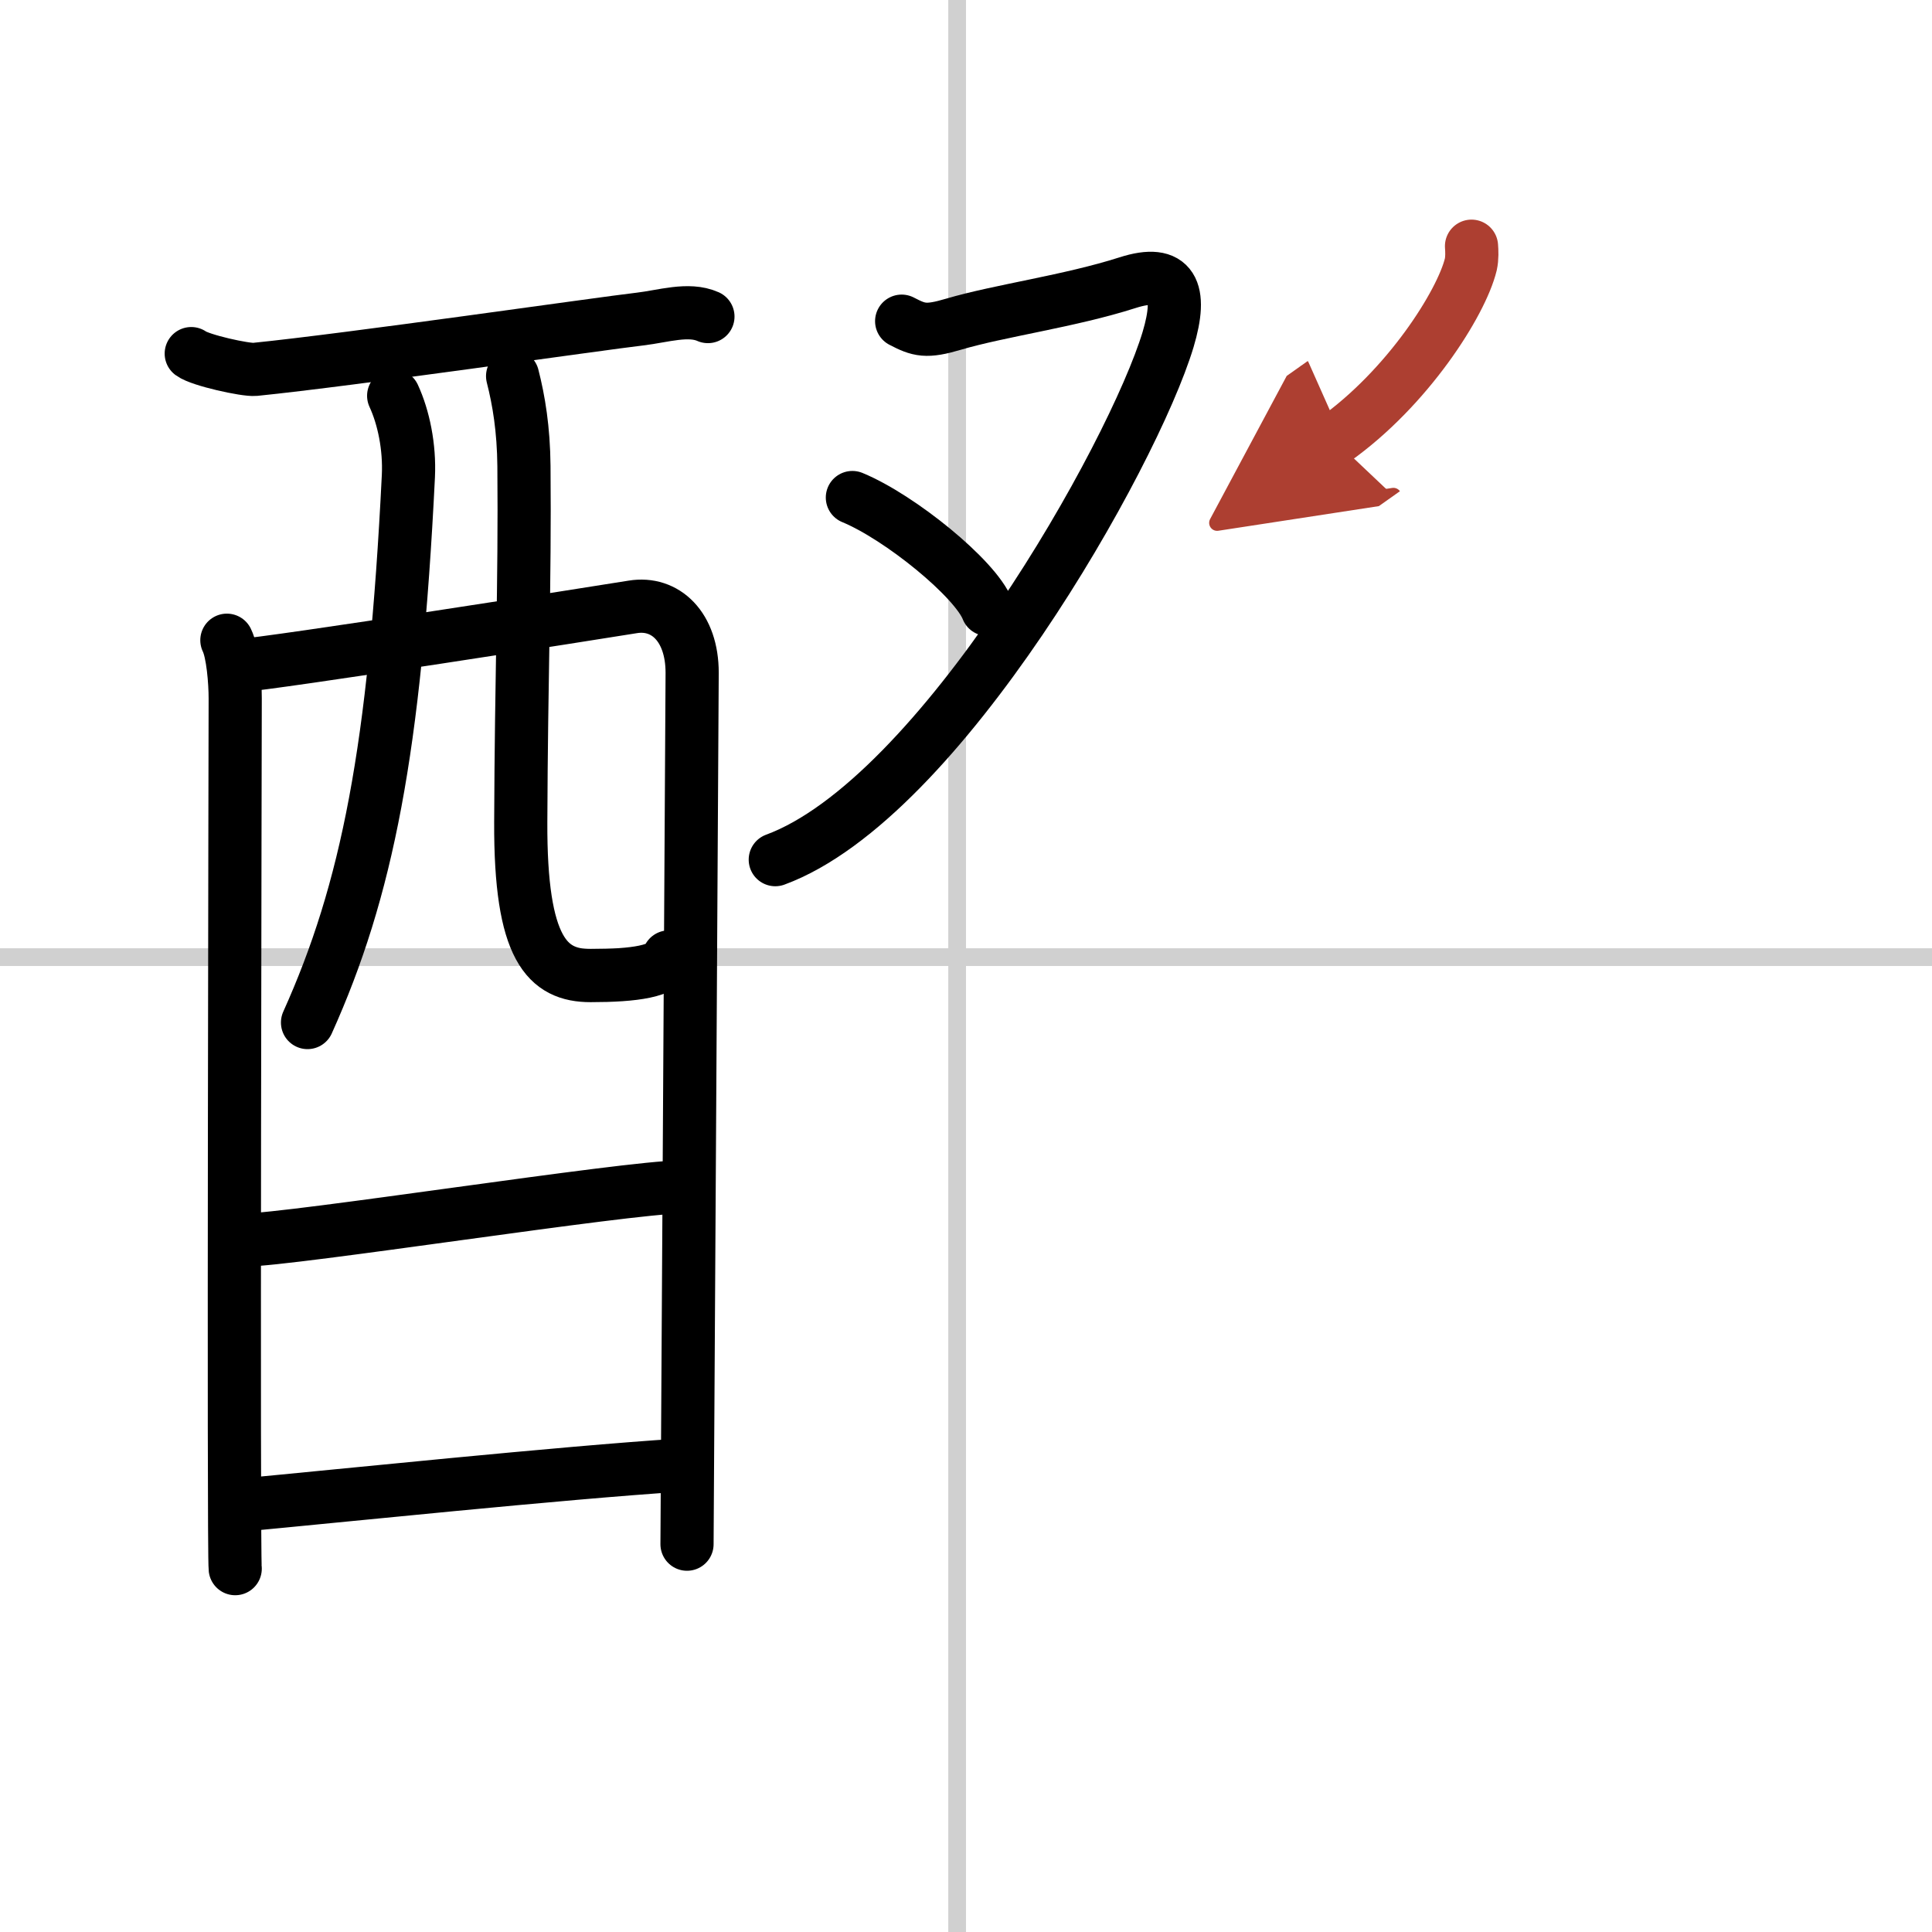 <svg width="400" height="400" viewBox="0 0 109 109" xmlns="http://www.w3.org/2000/svg"><defs><marker id="a" markerWidth="4" orient="auto" refX="1" refY="5" viewBox="0 0 10 10"><polyline points="0 0 10 5 0 10 1 5" fill="#ad3f31" stroke="#ad3f31"/></marker></defs><g fill="none" stroke="#000" stroke-linecap="round" stroke-linejoin="round" stroke-width="3"><rect width="100%" height="100%" fill="#fff" stroke="#fff"/><line x1="54" x2="54" y2="109" stroke="#d0d0d0" stroke-width="1"/><line x2="109" y1="54" y2="54" stroke="#d0d0d0" stroke-width="1"/><path d="m10.79 19.95c0.51 0.38 3.07 0.94 3.59 0.89 5.37-0.54 19.47-2.58 21.73-2.84 1.29-0.15 2.73-0.63 3.83-0.14"/><path d="m12.8 36.12c0.34 0.69 0.47 2.36 0.47 3.28s-0.11 48.18 0 49.1"/><path d="m13.44 37.56c1.95-0.12 20.5-3.03 22.26-3.32 1.83-0.3 3.35 1.11 3.35 3.72 0 1.46-0.29 48.47-0.29 49.16"/><path d="m22.21 22.33c0.56 1.21 0.91 2.88 0.83 4.54-0.76 15.42-2.33 23.36-5.69 30.82"/><path d="m28.92 21.22c0.35 1.37 0.62 2.98 0.64 5.08 0.06 6.69-0.15 11.82-0.18 20.08-0.03 7.18 1.5 8.66 3.94 8.66 2.47 0 4.18-0.24 4.41-1.05"/><path d="m13.78 69.96c2.63 0 21.63-2.99 24.61-2.99"/><path d="m13.66 84.91c5.36-0.5 18.04-1.82 24.72-2.25"/><path d="m50.87 18.12c0.98 0.51 1.38 0.63 2.93 0.17 2.61-0.77 6.56-1.3 9.81-2.34 2.55-0.82 3.12 0.44 2.29 3.21-1.96 6.5-12.87 25.92-22.16 29.34"/><path d="m48.09 28.07c2.69 1.11 6.95 4.58 7.62 6.31"/><path d="m83.02 13.89c0.02 0.26 0.04 0.67-0.04 1.03-0.53 2.18-3.56 6.97-7.7 9.9" marker-end="url(#a)" stroke="#ad3f31"/></g></svg>
